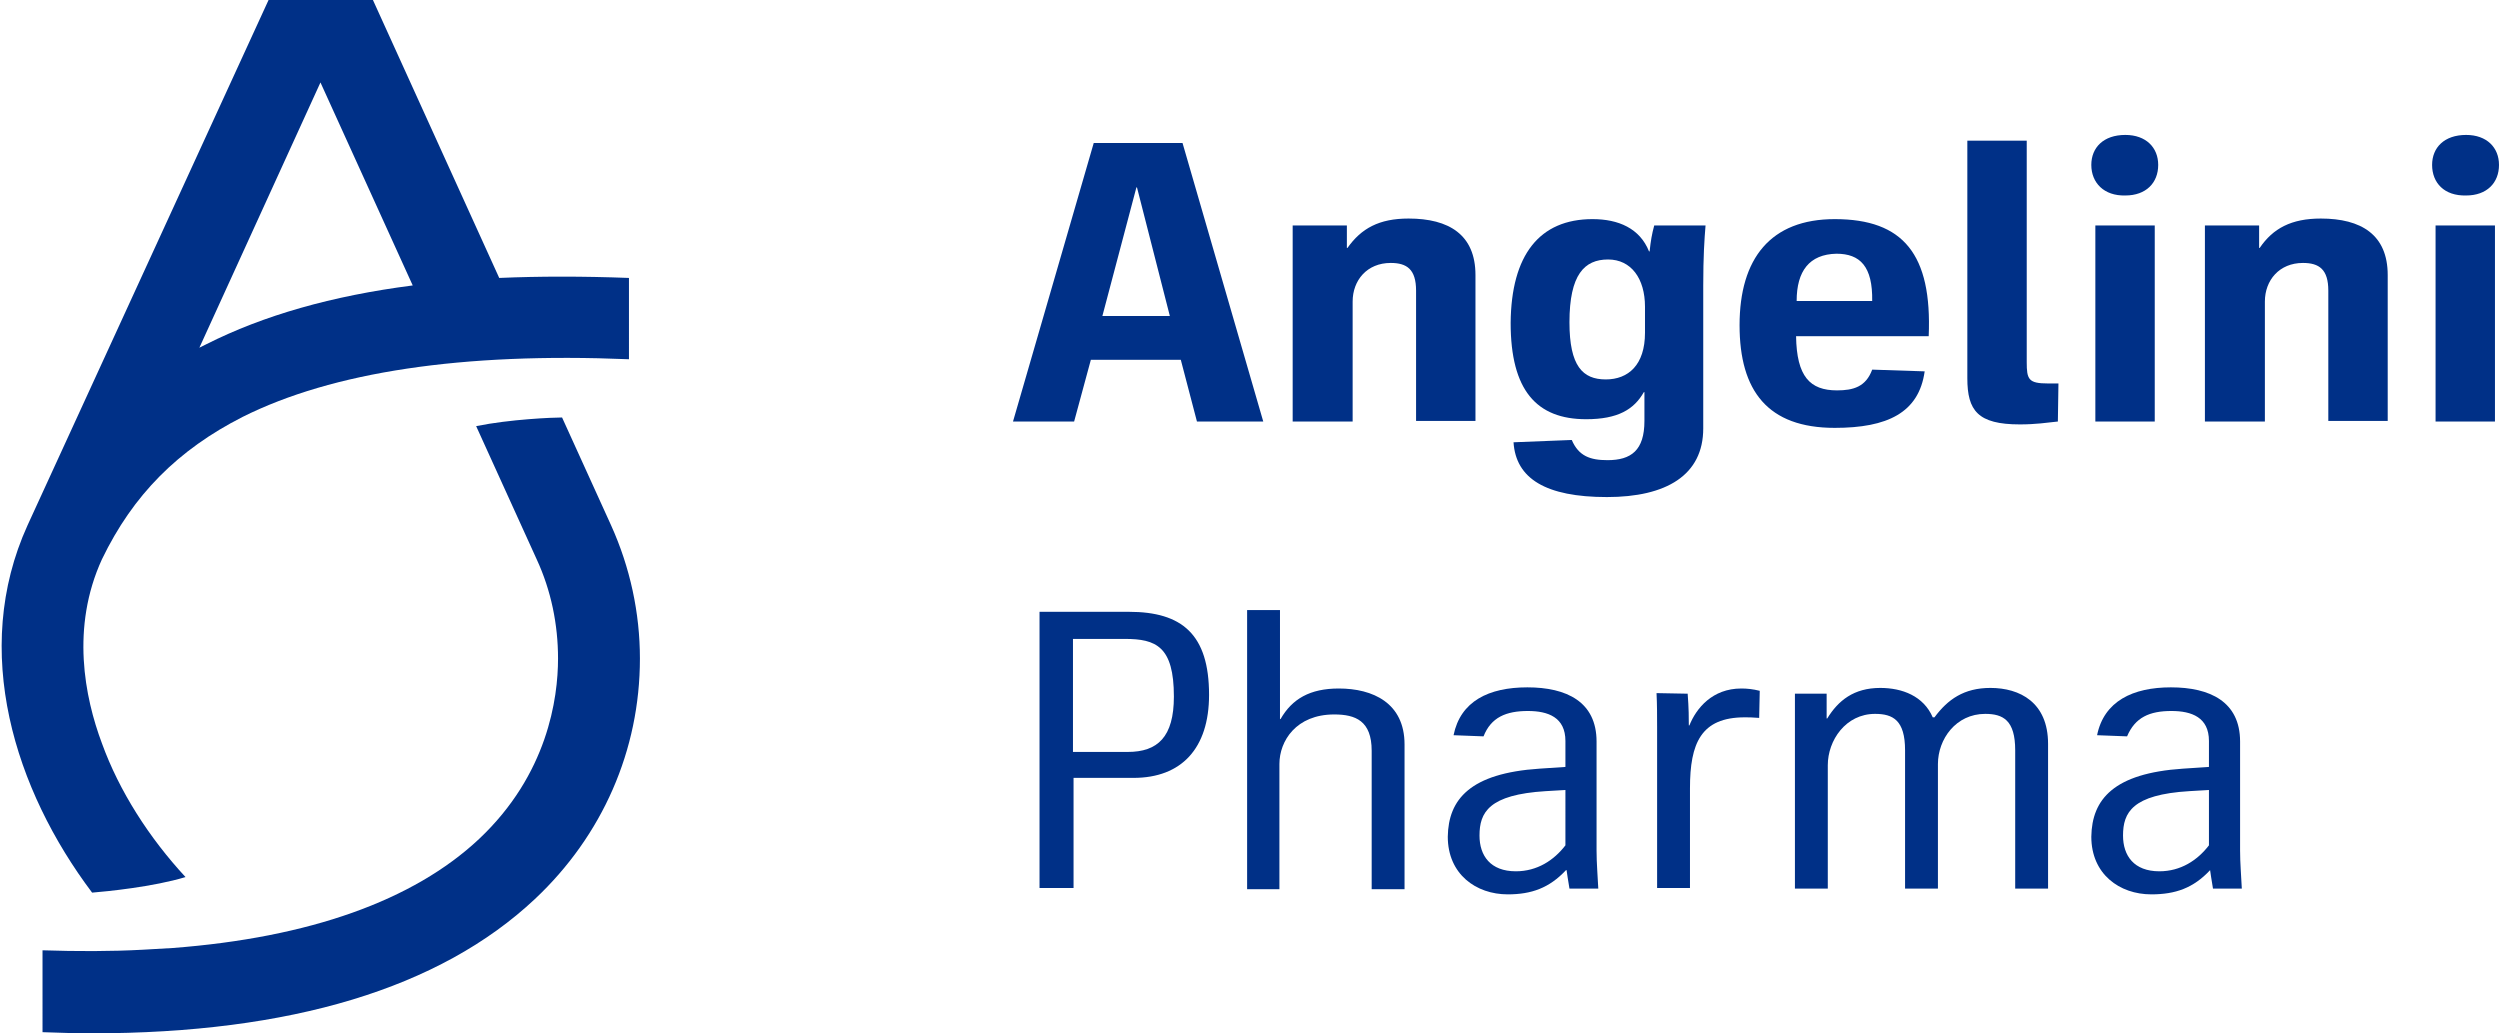 <?xml version="1.0" encoding="utf-8"?>
<svg xmlns="http://www.w3.org/2000/svg" width="150px" height="62px"
	 viewBox="0 0 433 179.2">
<style type="text/css">
	.st0{fill:#003087;}
</style>
<g>
	<g>
		<g>
			<path class="st0" d="M31.9,152.1c-6.3-6.8-11.5-14.9-14.5-23.2c-3-8-5.4-20.1,0-31.9C22.8,85.8,30.6,78,41.8,72.3
				c15.6-7.8,38.1-11.2,67-10V48.2c-8-0.3-15.5-0.3-22.5,0L64.4,0H46.3L4.5,91.1c-9.9,21.8-2.2,45.9,11.2,63.7
				C18.2,154.6,26.3,153.8,31.9,152.1z M55.3,14.3l16,35.2c-14,1.8-25.9,5.2-35.8,10.2c-0.4,0.2-0.8,0.4-1.2,0.6L55.3,14.3z"/>
		</g>
		<g>
			<path class="st0" d="M105.7,91.1L105.7,91.1l-8.5-18.7c-1.6,0-9,0.3-14.9,1.5L92.8,97c2.5,5.4,3.7,11.3,3.7,17.2
				c0,6.9-1.8,20.1-13.7,31.3c-11.4,10.7-29.5,17.1-53.1,18.9c-1.7,0.1-3.4,0.2-5.2,0.3c-5.5,0.3-11.4,0.3-17.4,0.1V179
				c2.9,0.1,5.8,0.2,8.5,0.2c34.5,0,60.4-7.8,76.9-23.3c11.7-11,18.2-25.8,18.2-41.7C110.7,106.3,109,98.4,105.7,91.1z"/>
		</g>
	</g>
	<g>
		<g>
			<path class="st0" d="M207.3,73.1l-2.8-10.7h-15.6L186,73.1h-10.6l14-48.3h15.4l14,48.3H207.3z M190.9,54.8h11.7l-5.7-22.3h-0.1
				L190.9,54.8z"/>
		</g>
		<g>
			<path class="st0" d="M223.9,73.1v-34h9.4V43h0.1c2.4-3.4,5.5-5.1,10.6-5.1c7,0,11.6,2.8,11.6,9.8v25.3h-10.3V50.4
				c0-3.7-1.6-4.8-4.4-4.8c-4.1,0-6.6,3-6.6,6.7v20.8L223.9,73.1L223.9,73.1z"/>
		</g>
		<g>
			<path class="st0" d="M275.9,38c4.5,0,8.2,1.6,9.8,5.6h0.1c0.2-1.9,0.4-3,0.8-4.5h8.9c-0.2,2.4-0.4,5.4-0.4,10.4v24.8
				c0,8.1-6.4,11.9-16.7,11.9c-10.6,0-15.8-3.2-16.2-9.5l10.1-0.4c1.2,2.8,3.2,3.5,6.2,3.5c4.1,0,6.4-1.7,6.4-6.8v-5h-0.1
				c-1.7,3-4.5,4.7-10,4.7c-8.6,0-13.1-5-13.1-16.7C261.8,44.2,266.7,38,275.9,38z M278.2,65.8c3.9,0,6.8-2.5,6.8-8.1v-4.5
				c0-4.9-2.4-8.2-6.4-8.2c-4.1,0-6.7,2.6-6.7,10.9C271.9,63.5,274.2,65.8,278.2,65.8z"/>
		</g>
		<g>
			<path class="st0" d="M334.2,58.3h-23c0.1,7,2.4,9.4,7.1,9.4c2.8,0,5-0.6,6.1-3.6l9.1,0.3c-1,7.2-6.5,9.8-15.6,9.8
				c-11.6,0-16.5-6.4-16.5-17.8c0-11.6,5.4-18.4,16.5-18.4C329.8,38,334.8,44.1,334.2,58.3z M311.3,52.2h13.1c0.1-6-2.1-8.2-6.2-8.2
				C313.5,44.1,311.3,47,311.3,52.2z"/>
		</g>
		<g>
			<path class="st0" d="M340.9,24.4h10.3v38.4c0,3,0.3,3.7,3.7,3.7h1.8l-0.1,6.6c-1.9,0.2-3.8,0.5-6.6,0.5c-7.3,0-9.1-2.4-9.1-8
				L340.9,24.4L340.9,24.4z"/>
		</g>
		<g>
			<path class="st0" d="M362.4,28.6c0-3,2.1-5.2,5.9-5.2c3.6,0,5.7,2.2,5.7,5.2c0,3.1-2.1,5.3-5.7,5.3
				C364.6,34,362.4,31.7,362.4,28.6z M363.1,39.1h10.3v34h-10.3V39.1z"/>
		</g>
		<g>
			<path class="st0" d="M382.1,73.1v-34h9.4V43h0.1c2.3-3.4,5.5-5.1,10.6-5.1c7,0,11.6,2.8,11.6,9.8v25.3h-10.3V50.4
				c0-3.7-1.6-4.8-4.4-4.8c-4.1,0-6.6,3-6.6,6.7v20.8L382.1,73.1L382.1,73.1z"/>
		</g>
		<g>
			<path class="st0" d="M421.5,28.6c0-3,2.1-5.2,5.9-5.2c3.6,0,5.7,2.2,5.7,5.2c0,3.1-2.1,5.3-5.7,5.3
				C423.6,34,421.5,31.7,421.5,28.6z M422.1,39.1h10.3v34h-10.3V39.1z"/>
		</g>
		<g>
			<path class="st0" d="M180,154.1v-48h15.5c9.2,0,13.9,3.9,13.9,14.4c0,9.3-4.8,14.4-13.1,14.4h-10.4v19.1H180z M185.8,130.4h9.5
				c5.2,0,8-2.6,8-9.6c0-8.7-3.1-10-8.5-10h-9L185.8,130.4L185.8,130.4z"/>
			<path class="st0" d="M216,154.1v-48.3h5.7v18.9h0.1c2-3.5,5.1-5.3,10.1-5.3c5.9,0,11.4,2.5,11.4,9.7v25.1h-5.7v-24
				c0-5.2-2.8-6.3-6.5-6.3c-6.6,0-9.5,4.6-9.5,8.6v21.7H216z"/>
			<path class="st0" d="M266.7,133.3l4.5-0.3v-4.5c0-4.1-3-5.2-6.5-5.2c-3.8,0-6.4,1.1-7.7,4.4l-5.2-0.2c1.2-5.9,6.1-8.3,12.8-8.3
				c6.8,0,12,2.5,12,9.4v18.9c0,2.2,0.2,4.4,0.3,6.6h-5c-0.3-1.7-0.4-2.6-0.5-3.2h-0.1c-2.9,3.1-6,4.2-10.1,4.2
				c-5.5,0-10.4-3.5-10.4-10C250.9,138.6,254.7,134.1,266.7,133.3z M262.6,151.1c3.7,0,6.6-1.9,8.6-4.5V137l-3.4,0.2
				c-9.9,0.6-11.5,3.7-11.5,7.7C256.3,148.4,258.2,151.1,262.6,151.1z"/>
			<path class="st0" d="M292.4,120.3c0.2,2.5,0.2,4.4,0.2,5.5h0.1c1.2-3,4-6.4,9-6.4c1,0,2,0.1,3.2,0.4l-0.1,4.7
				c-1.3-0.1-1.7-0.1-2.5-0.1c-7.6,0-9.5,4.5-9.5,12.3v17.3h-5.7v-27.8c0-2,0-4-0.1-6L292.4,120.3L292.4,120.3z"/>
			<path class="st0" d="M354.9,129v25.1h-5.7v-24c0-5.2-2.1-6.3-5.2-6.3c-5.1,0-8.2,4.4-8.2,8.7v21.6h-5.7v-24
				c0-5.2-2.1-6.3-5.2-6.3c-5.1,0-8.2,4.6-8.2,8.9v21.4h-5.7v-33.8h5.5v4.3h0.1c1.9-3.1,4.6-5.3,9.2-5.3c3.8,0,7.5,1.4,9.1,5.1h0.3
				c2.3-3.1,5.1-5.1,9.7-5.1C350,119.3,354.9,121.8,354.9,129z"/>
			<path class="st0" d="M378.3,133.3l4.5-0.3v-4.5c0-4.1-3-5.2-6.5-5.2c-3.8,0-6.3,1.1-7.7,4.4l-5.2-0.2c1.2-5.9,6.2-8.3,12.8-8.3
				c6.8,0,12,2.5,12,9.4v18.9c0,2.2,0.2,4.4,0.3,6.6h-5c-0.3-1.7-0.4-2.6-0.5-3.2H383c-2.9,3.1-6,4.2-10.2,4.2
				c-5.5,0-10.4-3.5-10.4-10C362.5,138.6,366.3,134.1,378.3,133.3z M374.2,151.1c3.7,0,6.6-1.9,8.6-4.5V137l-3.4,0.2
				c-9.9,0.6-11.5,3.7-11.5,7.7C367.9,148.4,369.8,151.1,374.2,151.1z"/>
		</g>
	</g>
</g>
</svg>
